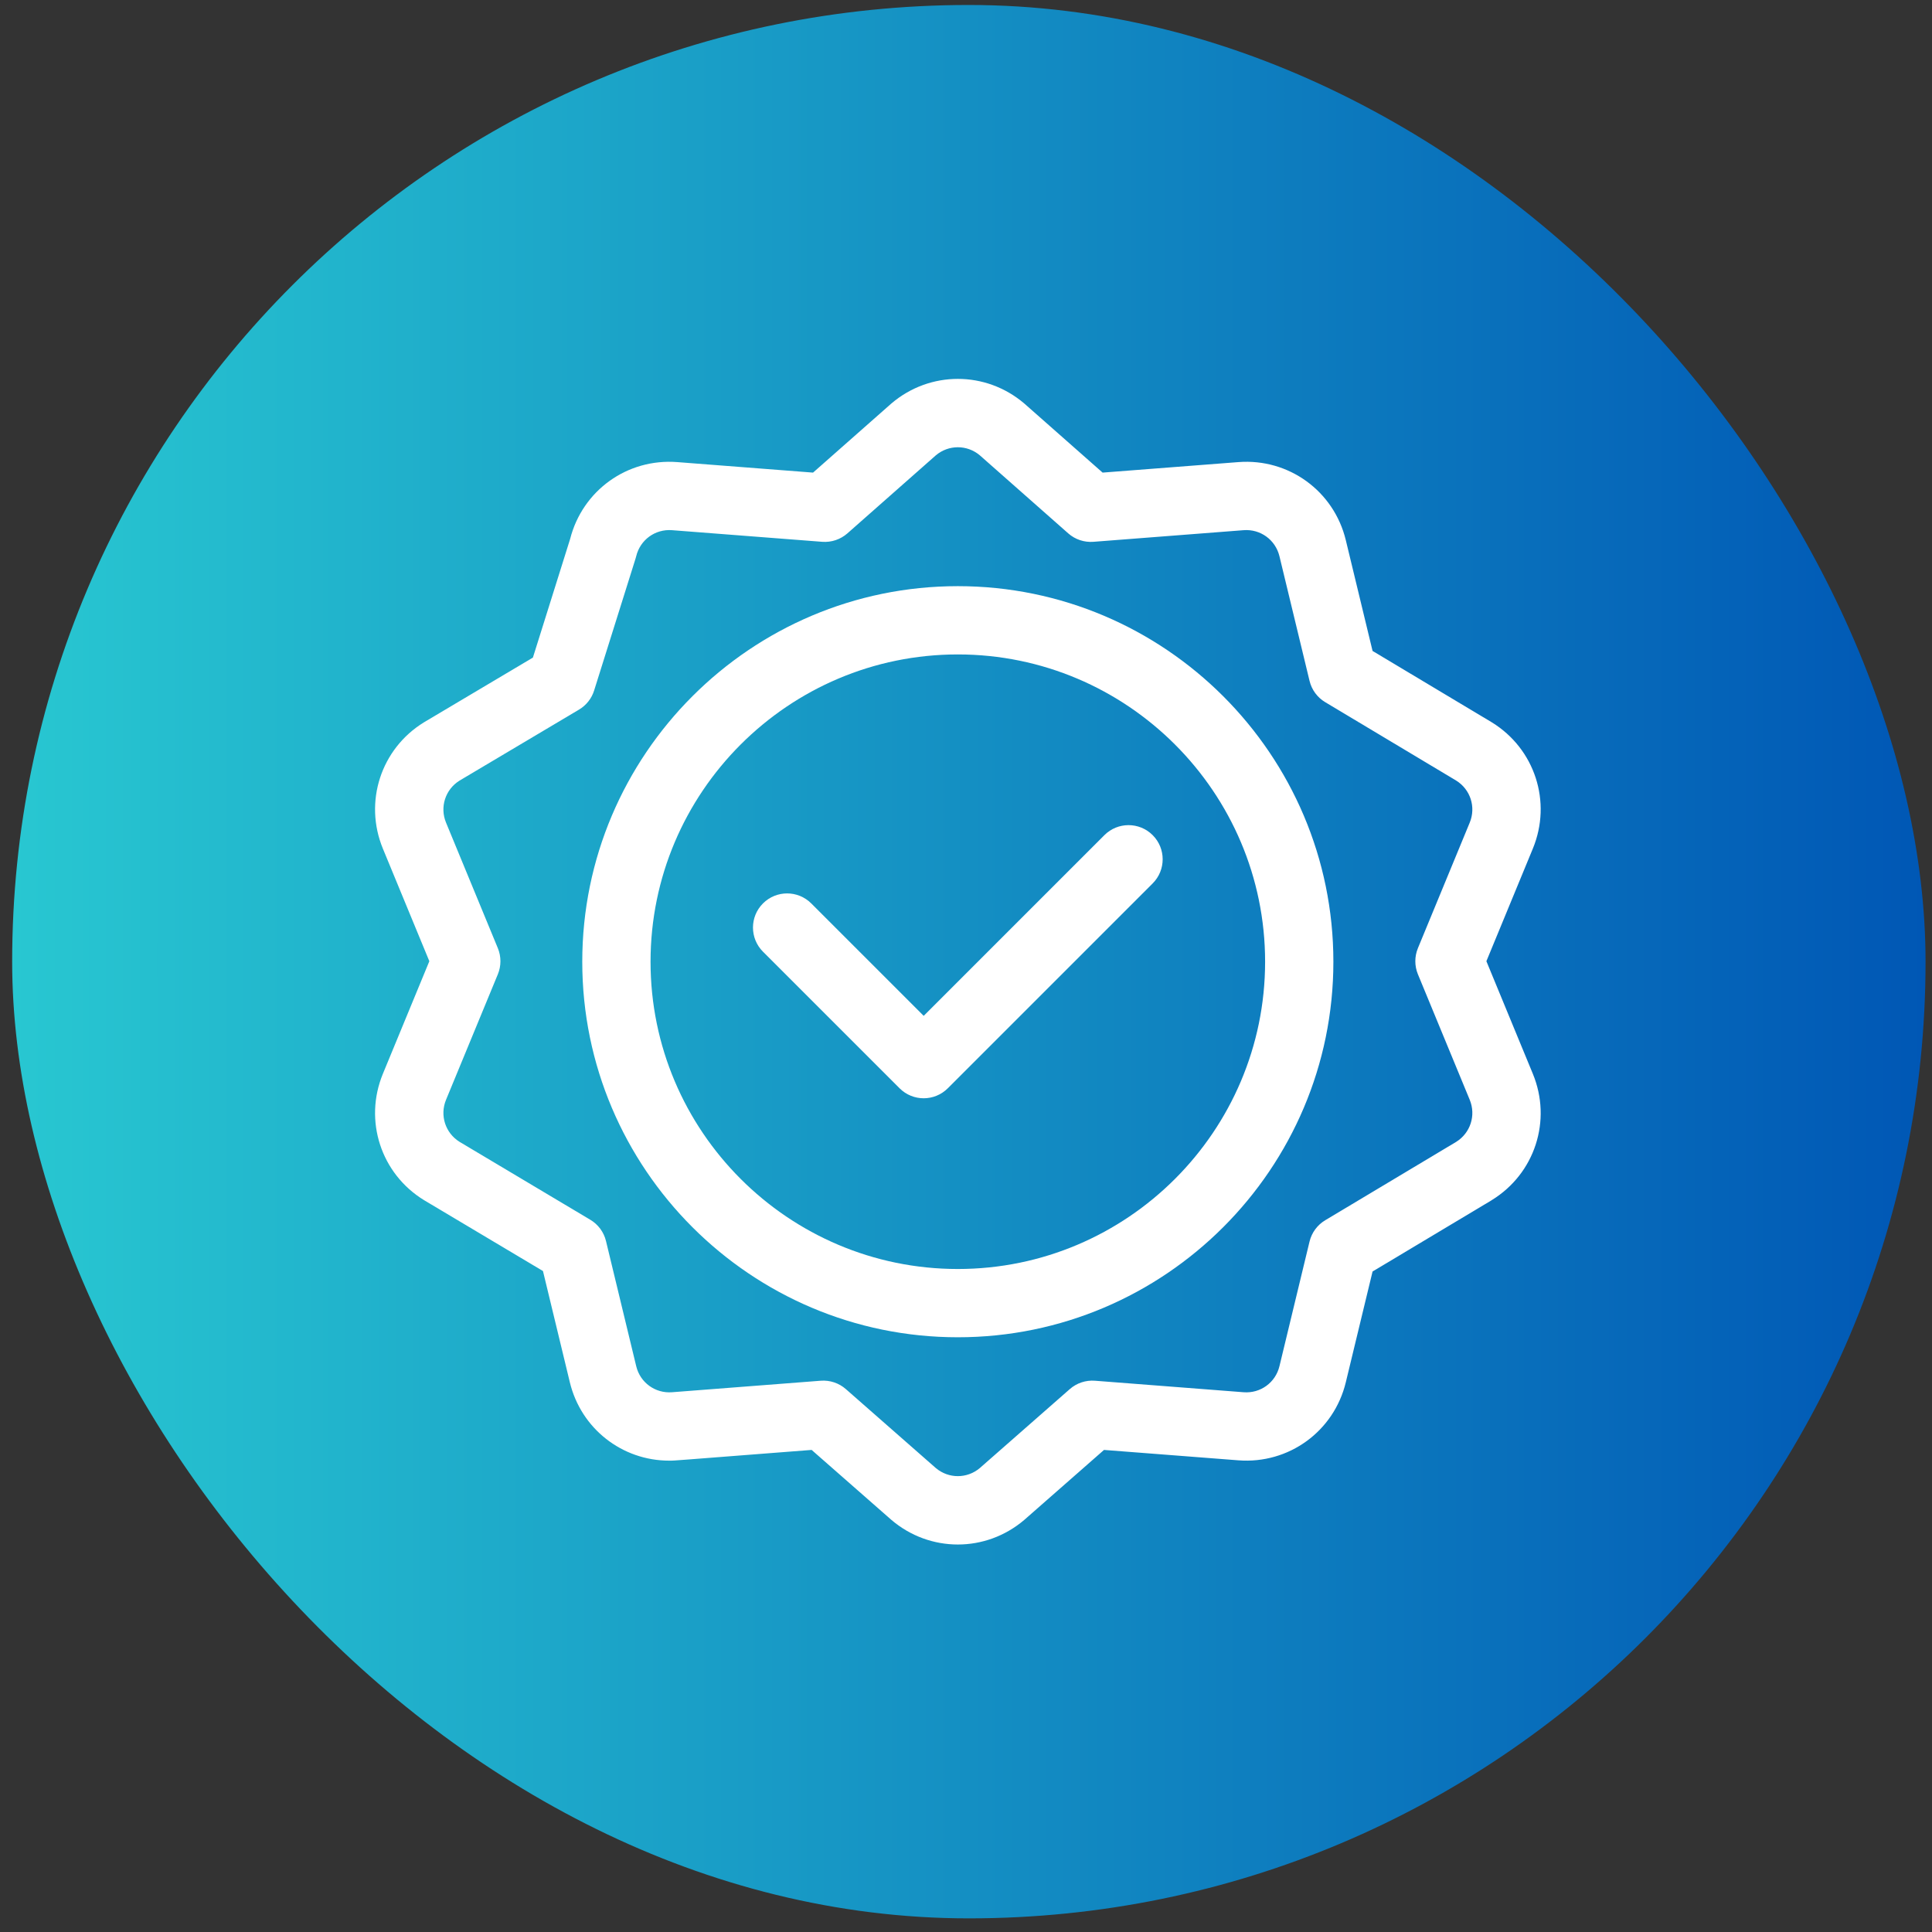 <svg xmlns="http://www.w3.org/2000/svg" width="71" height="71" viewBox="0 0 71 71" fill="none"><rect x="0" y="0" width="71" height="71" fill="#333333" stroke="none"/><rect x="0.447" y="0.183" width="70.316" height="70.316" rx="35.158" fill="url(#paint0_linear_33_5471)"></rect><g clip-path="url(#clip0_33_5471)"><path d="M35.199 21.541C27.589 21.541 21.398 27.732 21.398 35.343C21.398 42.953 27.589 49.144 35.199 49.144C42.809 49.144 49.001 42.953 49.001 35.343C49.001 27.732 42.81 21.541 35.199 21.541ZM35.199 46.635C28.973 46.635 23.907 41.569 23.907 35.343C23.907 29.116 28.973 24.05 35.199 24.05C41.426 24.05 46.492 29.116 46.492 35.343C46.492 41.569 41.426 46.635 35.199 46.635Z" fill="white"></path><path d="M40.586 30.691L33.945 37.332L29.813 33.2C29.323 32.71 28.529 32.71 28.039 33.2C27.549 33.69 27.549 34.484 28.039 34.974L33.058 39.993C33.303 40.238 33.624 40.361 33.945 40.361C34.266 40.361 34.587 40.238 34.832 39.993L42.36 32.465C42.85 31.975 42.85 31.181 42.36 30.691C41.87 30.201 41.076 30.201 40.586 30.691Z" fill="white"></path><path d="M54.823 26.545C54.819 26.542 50.441 23.922 50.441 23.922L49.458 19.852C49.022 18.046 47.361 16.839 45.509 16.982L40.52 17.368C40.52 17.368 37.646 14.832 37.64 14.827C36.226 13.623 34.173 13.623 32.759 14.827C32.753 14.832 29.879 17.368 29.879 17.368L24.89 16.982C23.052 16.84 21.405 18.026 20.952 19.807L19.584 24.166C19.584 24.166 15.585 26.542 15.58 26.545C13.997 27.518 13.363 29.47 14.071 31.188L15.778 35.324L14.071 39.461C13.363 41.178 13.997 43.131 15.58 44.103C15.585 44.106 19.954 46.71 19.954 46.71L20.941 50.797C21.354 52.505 22.863 53.678 24.593 53.678C24.857 53.678 24.56 53.688 29.827 53.284C29.827 53.284 32.754 55.852 32.759 55.856C33.466 56.459 34.333 56.76 35.2 56.76C36.066 56.76 36.933 56.459 37.641 55.856C37.645 55.852 40.572 53.284 40.572 53.284L45.509 53.666C47.361 53.809 49.022 52.603 49.458 50.797L50.441 46.727C55.798 43.52 54.662 44.203 54.823 44.103C56.406 43.131 57.04 41.178 56.331 39.461L54.624 35.324L56.331 31.187C57.04 29.47 56.406 27.518 54.823 26.545ZM52.107 35.803L54.012 40.418C54.247 40.989 54.038 41.637 53.514 41.963L48.7 44.844C48.411 45.017 48.204 45.299 48.125 45.626L47.019 50.208C46.873 50.81 46.321 51.212 45.702 51.164L40.238 50.741C39.902 50.715 39.568 50.826 39.314 51.049L36.007 53.951C35.538 54.346 34.861 54.346 34.392 53.951L31.085 51.049C30.831 50.826 30.497 50.715 30.161 50.741L24.697 51.164C24.079 51.212 23.526 50.81 23.381 50.208L22.27 45.608C22.191 45.28 21.982 44.997 21.692 44.825L16.888 41.962C16.365 41.636 16.156 40.988 16.391 40.418L18.296 35.803C18.422 35.496 18.422 35.152 18.296 34.846L16.391 30.23C16.156 29.66 16.364 29.013 16.887 28.687L21.278 26.078C21.544 25.92 21.742 25.67 21.834 25.375C23.453 20.215 23.362 20.518 23.38 20.441C23.526 19.839 24.077 19.436 24.697 19.484L30.215 19.911C30.553 19.937 30.887 19.825 31.142 19.601L34.393 16.732C34.862 16.338 35.537 16.338 36.006 16.731L39.257 19.601C39.511 19.826 39.846 19.937 40.184 19.911L45.702 19.484C46.319 19.436 46.873 19.838 47.019 20.441L48.125 25.022C48.204 25.35 48.411 25.631 48.7 25.804L53.514 28.686C54.038 29.011 54.247 29.66 54.012 30.23L52.107 34.846C51.981 35.152 51.981 35.496 52.107 35.803Z" fill="white"></path></g><defs><linearGradient id="paint0_linear_33_5471" x1="0.447" y1="35.727" x2="70.751" y2="35.727" gradientUnits="userSpaceOnUse"><stop stop-color="#28C7D1"></stop><stop offset="1" stop-color="#0057B5"></stop></linearGradient><clipPath id="clip0_33_5471"><rect width="42.836" height="42.836" fill="white" transform="translate(13.783 13.923)"></rect></clipPath></defs></svg>
